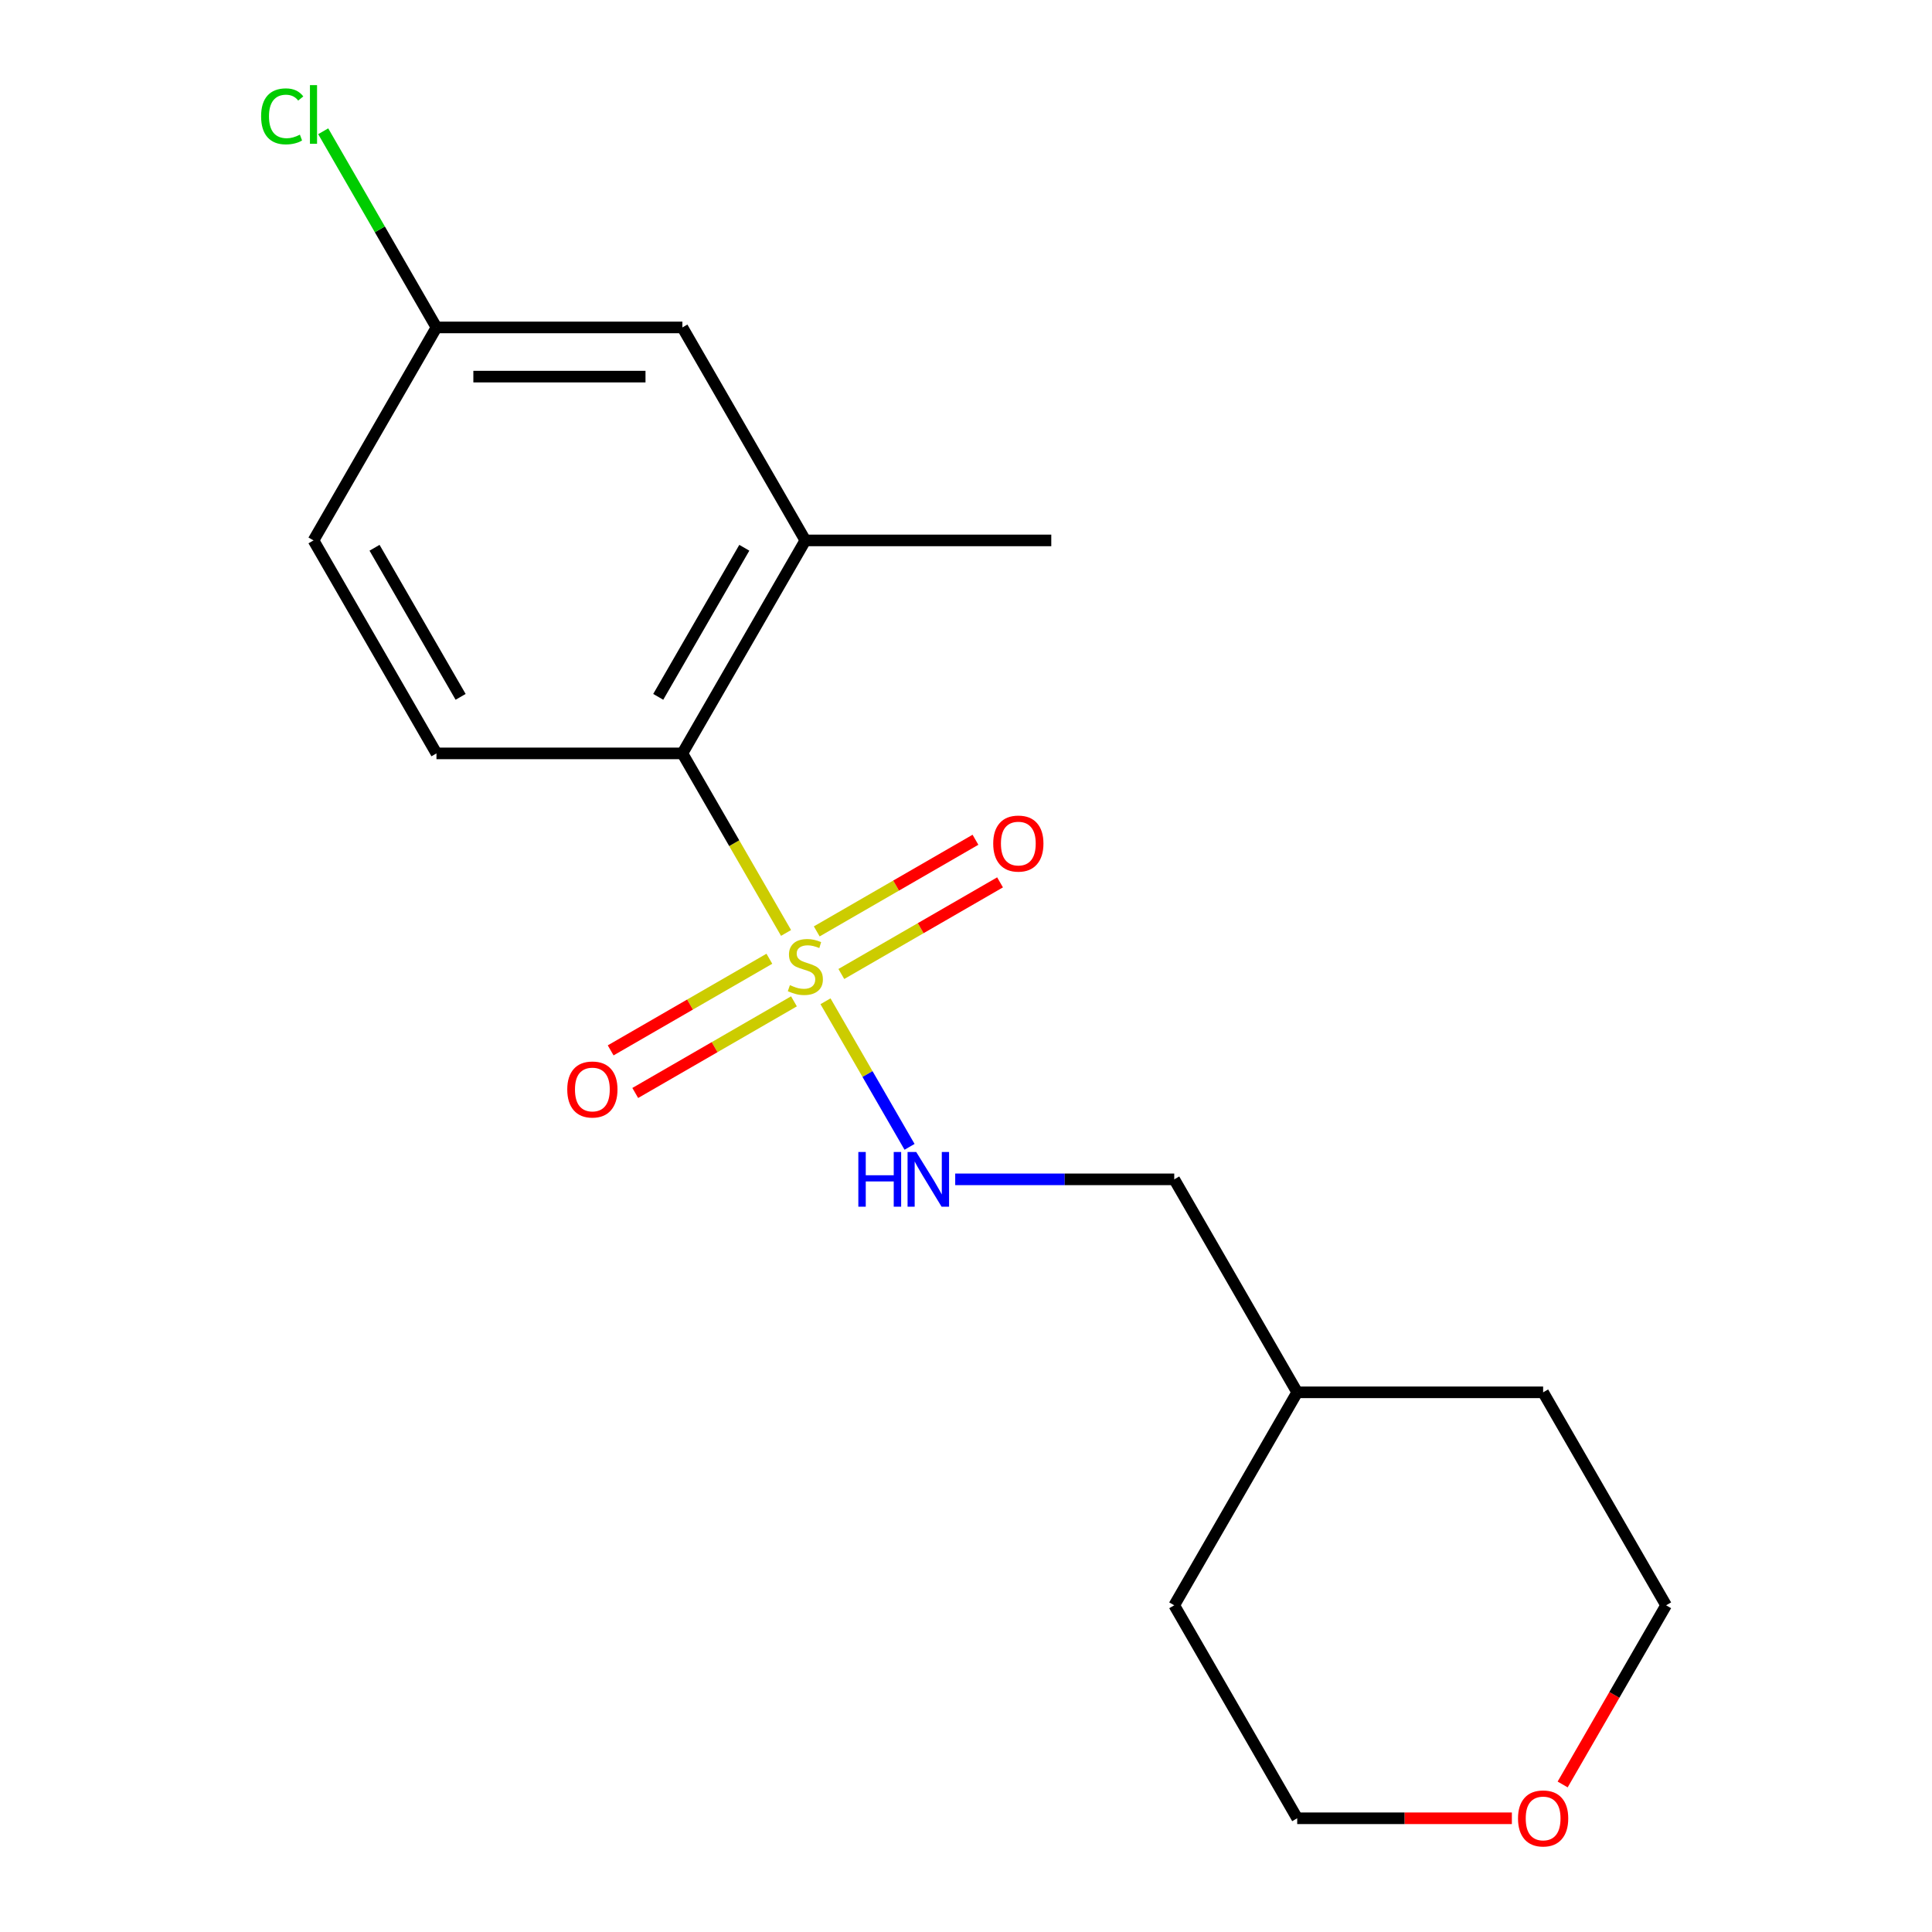 <?xml version='1.0' encoding='iso-8859-1'?>
<svg version='1.1' baseProfile='full'
              xmlns='http://www.w3.org/2000/svg'
                      xmlns:rdkit='http://www.rdkit.org/xml'
                      xmlns:xlink='http://www.w3.org/1999/xlink'
                  xml:space='preserve'
width='1000px' height='1000px' viewBox='0 0 1000 1000'>
<!-- END OF HEADER -->
<rect style='opacity:1.0;fill:#FFFFFF;stroke:none' width='1000' height='1000' x='0' y='0'> </rect>
<path class='bond-0' d='M 406.859,482.888 L 380.031,436.421' style='fill:none;fill-rule:evenodd;stroke:#CCCC00;stroke-width:6px;stroke-linecap:butt;stroke-linejoin:miter;stroke-opacity:1' />
<path class='bond-0' d='M 380.031,436.421 L 353.203,389.954' style='fill:none;fill-rule:evenodd;stroke:#000000;stroke-width:6px;stroke-linecap:butt;stroke-linejoin:miter;stroke-opacity:1' />
<path class='bond-1' d='M 427.277,518.253 L 449.03,555.93' style='fill:none;fill-rule:evenodd;stroke:#CCCC00;stroke-width:6px;stroke-linecap:butt;stroke-linejoin:miter;stroke-opacity:1' />
<path class='bond-1' d='M 449.03,555.93 L 470.782,593.607' style='fill:none;fill-rule:evenodd;stroke:#0000FF;stroke-width:6px;stroke-linecap:butt;stroke-linejoin:miter;stroke-opacity:1' />
<path class='bond-3' d='M 398.222,496.247 L 357.148,519.96' style='fill:none;fill-rule:evenodd;stroke:#CCCC00;stroke-width:6px;stroke-linecap:butt;stroke-linejoin:miter;stroke-opacity:1' />
<path class='bond-3' d='M 357.148,519.96 L 316.075,543.674' style='fill:none;fill-rule:evenodd;stroke:#FF0000;stroke-width:6px;stroke-linecap:butt;stroke-linejoin:miter;stroke-opacity:1' />
<path class='bond-3' d='M 410.951,518.294 L 369.877,542.008' style='fill:none;fill-rule:evenodd;stroke:#CCCC00;stroke-width:6px;stroke-linecap:butt;stroke-linejoin:miter;stroke-opacity:1' />
<path class='bond-3' d='M 369.877,542.008 L 328.804,565.721' style='fill:none;fill-rule:evenodd;stroke:#FF0000;stroke-width:6px;stroke-linecap:butt;stroke-linejoin:miter;stroke-opacity:1' />
<path class='bond-4' d='M 435.475,504.135 L 476.549,480.421' style='fill:none;fill-rule:evenodd;stroke:#CCCC00;stroke-width:6px;stroke-linecap:butt;stroke-linejoin:miter;stroke-opacity:1' />
<path class='bond-4' d='M 476.549,480.421 L 517.622,456.708' style='fill:none;fill-rule:evenodd;stroke:#FF0000;stroke-width:6px;stroke-linecap:butt;stroke-linejoin:miter;stroke-opacity:1' />
<path class='bond-4' d='M 422.746,482.087 L 463.819,458.374' style='fill:none;fill-rule:evenodd;stroke:#CCCC00;stroke-width:6px;stroke-linecap:butt;stroke-linejoin:miter;stroke-opacity:1' />
<path class='bond-4' d='M 463.819,458.374 L 504.893,434.66' style='fill:none;fill-rule:evenodd;stroke:#FF0000;stroke-width:6px;stroke-linecap:butt;stroke-linejoin:miter;stroke-opacity:1' />
<path class='bond-2' d='M 353.203,389.954 L 416.848,279.717' style='fill:none;fill-rule:evenodd;stroke:#000000;stroke-width:6px;stroke-linecap:butt;stroke-linejoin:miter;stroke-opacity:1' />
<path class='bond-2' d='M 340.702,360.689 L 385.254,283.523' style='fill:none;fill-rule:evenodd;stroke:#000000;stroke-width:6px;stroke-linecap:butt;stroke-linejoin:miter;stroke-opacity:1' />
<path class='bond-5' d='M 353.203,389.954 L 225.912,389.954' style='fill:none;fill-rule:evenodd;stroke:#000000;stroke-width:6px;stroke-linecap:butt;stroke-linejoin:miter;stroke-opacity:1' />
<path class='bond-9' d='M 494.416,610.428 L 551.1,610.428' style='fill:none;fill-rule:evenodd;stroke:#0000FF;stroke-width:6px;stroke-linecap:butt;stroke-linejoin:miter;stroke-opacity:1' />
<path class='bond-9' d='M 551.1,610.428 L 607.785,610.428' style='fill:none;fill-rule:evenodd;stroke:#000000;stroke-width:6px;stroke-linecap:butt;stroke-linejoin:miter;stroke-opacity:1' />
<path class='bond-6' d='M 416.848,279.717 L 353.203,169.48' style='fill:none;fill-rule:evenodd;stroke:#000000;stroke-width:6px;stroke-linecap:butt;stroke-linejoin:miter;stroke-opacity:1' />
<path class='bond-12' d='M 416.848,279.717 L 544.139,279.717' style='fill:none;fill-rule:evenodd;stroke:#000000;stroke-width:6px;stroke-linecap:butt;stroke-linejoin:miter;stroke-opacity:1' />
<path class='bond-10' d='M 225.912,389.954 L 162.267,279.717' style='fill:none;fill-rule:evenodd;stroke:#000000;stroke-width:6px;stroke-linecap:butt;stroke-linejoin:miter;stroke-opacity:1' />
<path class='bond-10' d='M 238.413,360.689 L 193.861,283.523' style='fill:none;fill-rule:evenodd;stroke:#000000;stroke-width:6px;stroke-linecap:butt;stroke-linejoin:miter;stroke-opacity:1' />
<path class='bond-18' d='M 353.203,169.48 L 225.912,169.48' style='fill:none;fill-rule:evenodd;stroke:#000000;stroke-width:6px;stroke-linecap:butt;stroke-linejoin:miter;stroke-opacity:1' />
<path class='bond-18' d='M 334.109,194.938 L 245.006,194.938' style='fill:none;fill-rule:evenodd;stroke:#000000;stroke-width:6px;stroke-linecap:butt;stroke-linejoin:miter;stroke-opacity:1' />
<path class='bond-7' d='M 782.539,941.139 L 726.984,941.139' style='fill:none;fill-rule:evenodd;stroke:#FF0000;stroke-width:6px;stroke-linecap:butt;stroke-linejoin:miter;stroke-opacity:1' />
<path class='bond-7' d='M 726.984,941.139 L 671.43,941.139' style='fill:none;fill-rule:evenodd;stroke:#000000;stroke-width:6px;stroke-linecap:butt;stroke-linejoin:miter;stroke-opacity:1' />
<path class='bond-19' d='M 808.826,923.637 L 835.596,877.269' style='fill:none;fill-rule:evenodd;stroke:#FF0000;stroke-width:6px;stroke-linecap:butt;stroke-linejoin:miter;stroke-opacity:1' />
<path class='bond-19' d='M 835.596,877.269 L 862.366,830.902' style='fill:none;fill-rule:evenodd;stroke:#000000;stroke-width:6px;stroke-linecap:butt;stroke-linejoin:miter;stroke-opacity:1' />
<path class='bond-8' d='M 225.912,169.48 L 162.267,279.717' style='fill:none;fill-rule:evenodd;stroke:#000000;stroke-width:6px;stroke-linecap:butt;stroke-linejoin:miter;stroke-opacity:1' />
<path class='bond-11' d='M 225.912,169.48 L 196.601,118.71' style='fill:none;fill-rule:evenodd;stroke:#000000;stroke-width:6px;stroke-linecap:butt;stroke-linejoin:miter;stroke-opacity:1' />
<path class='bond-11' d='M 196.601,118.71 L 167.289,67.941' style='fill:none;fill-rule:evenodd;stroke:#00CC00;stroke-width:6px;stroke-linecap:butt;stroke-linejoin:miter;stroke-opacity:1' />
<path class='bond-13' d='M 607.785,610.428 L 671.43,720.665' style='fill:none;fill-rule:evenodd;stroke:#000000;stroke-width:6px;stroke-linecap:butt;stroke-linejoin:miter;stroke-opacity:1' />
<path class='bond-16' d='M 671.43,720.665 L 798.721,720.665' style='fill:none;fill-rule:evenodd;stroke:#000000;stroke-width:6px;stroke-linecap:butt;stroke-linejoin:miter;stroke-opacity:1' />
<path class='bond-17' d='M 671.43,720.665 L 607.785,830.902' style='fill:none;fill-rule:evenodd;stroke:#000000;stroke-width:6px;stroke-linecap:butt;stroke-linejoin:miter;stroke-opacity:1' />
<path class='bond-14' d='M 862.366,830.902 L 798.721,720.665' style='fill:none;fill-rule:evenodd;stroke:#000000;stroke-width:6px;stroke-linecap:butt;stroke-linejoin:miter;stroke-opacity:1' />
<path class='bond-15' d='M 671.43,941.139 L 607.785,830.902' style='fill:none;fill-rule:evenodd;stroke:#000000;stroke-width:6px;stroke-linecap:butt;stroke-linejoin:miter;stroke-opacity:1' />
<path  class='atom-0' d='M 408.848 509.911
Q 409.168 510.031, 410.488 510.591
Q 411.808 511.151, 413.248 511.511
Q 414.728 511.831, 416.168 511.831
Q 418.848 511.831, 420.408 510.551
Q 421.968 509.231, 421.968 506.951
Q 421.968 505.391, 421.168 504.431
Q 420.408 503.471, 419.208 502.951
Q 418.008 502.431, 416.008 501.831
Q 413.488 501.071, 411.968 500.351
Q 410.488 499.631, 409.408 498.111
Q 408.368 496.591, 408.368 494.031
Q 408.368 490.471, 410.768 488.271
Q 413.208 486.071, 418.008 486.071
Q 421.288 486.071, 425.008 487.631
L 424.088 490.711
Q 420.688 489.311, 418.128 489.311
Q 415.368 489.311, 413.848 490.471
Q 412.328 491.591, 412.368 493.551
Q 412.368 495.071, 413.128 495.991
Q 413.928 496.911, 415.048 497.431
Q 416.208 497.951, 418.128 498.551
Q 420.688 499.351, 422.208 500.151
Q 423.728 500.951, 424.808 502.591
Q 425.928 504.191, 425.928 506.951
Q 425.928 510.871, 423.288 512.991
Q 420.688 515.071, 416.328 515.071
Q 413.808 515.071, 411.888 514.511
Q 410.008 513.991, 407.768 513.071
L 408.848 509.911
' fill='#CCCC00'/>
<path  class='atom-2' d='M 444.274 596.268
L 448.114 596.268
L 448.114 608.308
L 462.594 608.308
L 462.594 596.268
L 466.434 596.268
L 466.434 624.588
L 462.594 624.588
L 462.594 611.508
L 448.114 611.508
L 448.114 624.588
L 444.274 624.588
L 444.274 596.268
' fill='#0000FF'/>
<path  class='atom-2' d='M 474.234 596.268
L 483.514 611.268
Q 484.434 612.748, 485.914 615.428
Q 487.394 618.108, 487.474 618.268
L 487.474 596.268
L 491.234 596.268
L 491.234 624.588
L 487.354 624.588
L 477.394 608.188
Q 476.234 606.268, 474.994 604.068
Q 473.794 601.868, 473.434 601.188
L 473.434 624.588
L 469.754 624.588
L 469.754 596.268
L 474.234 596.268
' fill='#0000FF'/>
<path  class='atom-4' d='M 293.611 563.916
Q 293.611 557.116, 296.971 553.316
Q 300.331 549.516, 306.611 549.516
Q 312.891 549.516, 316.251 553.316
Q 319.611 557.116, 319.611 563.916
Q 319.611 570.796, 316.211 574.716
Q 312.811 578.596, 306.611 578.596
Q 300.371 578.596, 296.971 574.716
Q 293.611 570.836, 293.611 563.916
M 306.611 575.396
Q 310.931 575.396, 313.251 572.516
Q 315.611 569.596, 315.611 563.916
Q 315.611 558.356, 313.251 555.556
Q 310.931 552.716, 306.611 552.716
Q 302.291 552.716, 299.931 555.516
Q 297.611 558.316, 297.611 563.916
Q 297.611 569.636, 299.931 572.516
Q 302.291 575.396, 306.611 575.396
' fill='#FF0000'/>
<path  class='atom-5' d='M 514.086 436.625
Q 514.086 429.825, 517.446 426.025
Q 520.806 422.225, 527.086 422.225
Q 533.366 422.225, 536.726 426.025
Q 540.086 429.825, 540.086 436.625
Q 540.086 443.505, 536.686 447.425
Q 533.286 451.305, 527.086 451.305
Q 520.846 451.305, 517.446 447.425
Q 514.086 443.545, 514.086 436.625
M 527.086 448.105
Q 531.406 448.105, 533.726 445.225
Q 536.086 442.305, 536.086 436.625
Q 536.086 431.065, 533.726 428.265
Q 531.406 425.425, 527.086 425.425
Q 522.766 425.425, 520.406 428.225
Q 518.086 431.025, 518.086 436.625
Q 518.086 442.345, 520.406 445.225
Q 522.766 448.105, 527.086 448.105
' fill='#FF0000'/>
<path  class='atom-8' d='M 785.721 941.219
Q 785.721 934.419, 789.081 930.619
Q 792.441 926.819, 798.721 926.819
Q 805.001 926.819, 808.361 930.619
Q 811.721 934.419, 811.721 941.219
Q 811.721 948.099, 808.321 952.019
Q 804.921 955.899, 798.721 955.899
Q 792.481 955.899, 789.081 952.019
Q 785.721 948.139, 785.721 941.219
M 798.721 952.699
Q 803.041 952.699, 805.361 949.819
Q 807.721 946.899, 807.721 941.219
Q 807.721 935.659, 805.361 932.859
Q 803.041 930.019, 798.721 930.019
Q 794.401 930.019, 792.041 932.819
Q 789.721 935.619, 789.721 941.219
Q 789.721 946.939, 792.041 949.819
Q 794.401 952.699, 798.721 952.699
' fill='#FF0000'/>
<path  class='atom-12' d='M 135.147 60.222
Q 135.147 53.182, 138.427 49.502
Q 141.747 45.782, 148.027 45.782
Q 153.867 45.782, 156.987 49.903
L 154.347 52.062
Q 152.067 49.062, 148.027 49.062
Q 143.747 49.062, 141.467 51.943
Q 139.227 54.782, 139.227 60.222
Q 139.227 65.823, 141.547 68.703
Q 143.907 71.582, 148.467 71.582
Q 151.587 71.582, 155.227 69.703
L 156.347 72.703
Q 154.867 73.662, 152.627 74.222
Q 150.387 74.782, 147.907 74.782
Q 141.747 74.782, 138.427 71.022
Q 135.147 67.263, 135.147 60.222
' fill='#00CC00'/>
<path  class='atom-12' d='M 160.427 44.062
L 164.107 44.062
L 164.107 74.422
L 160.427 74.422
L 160.427 44.062
' fill='#00CC00'/>
</svg>
